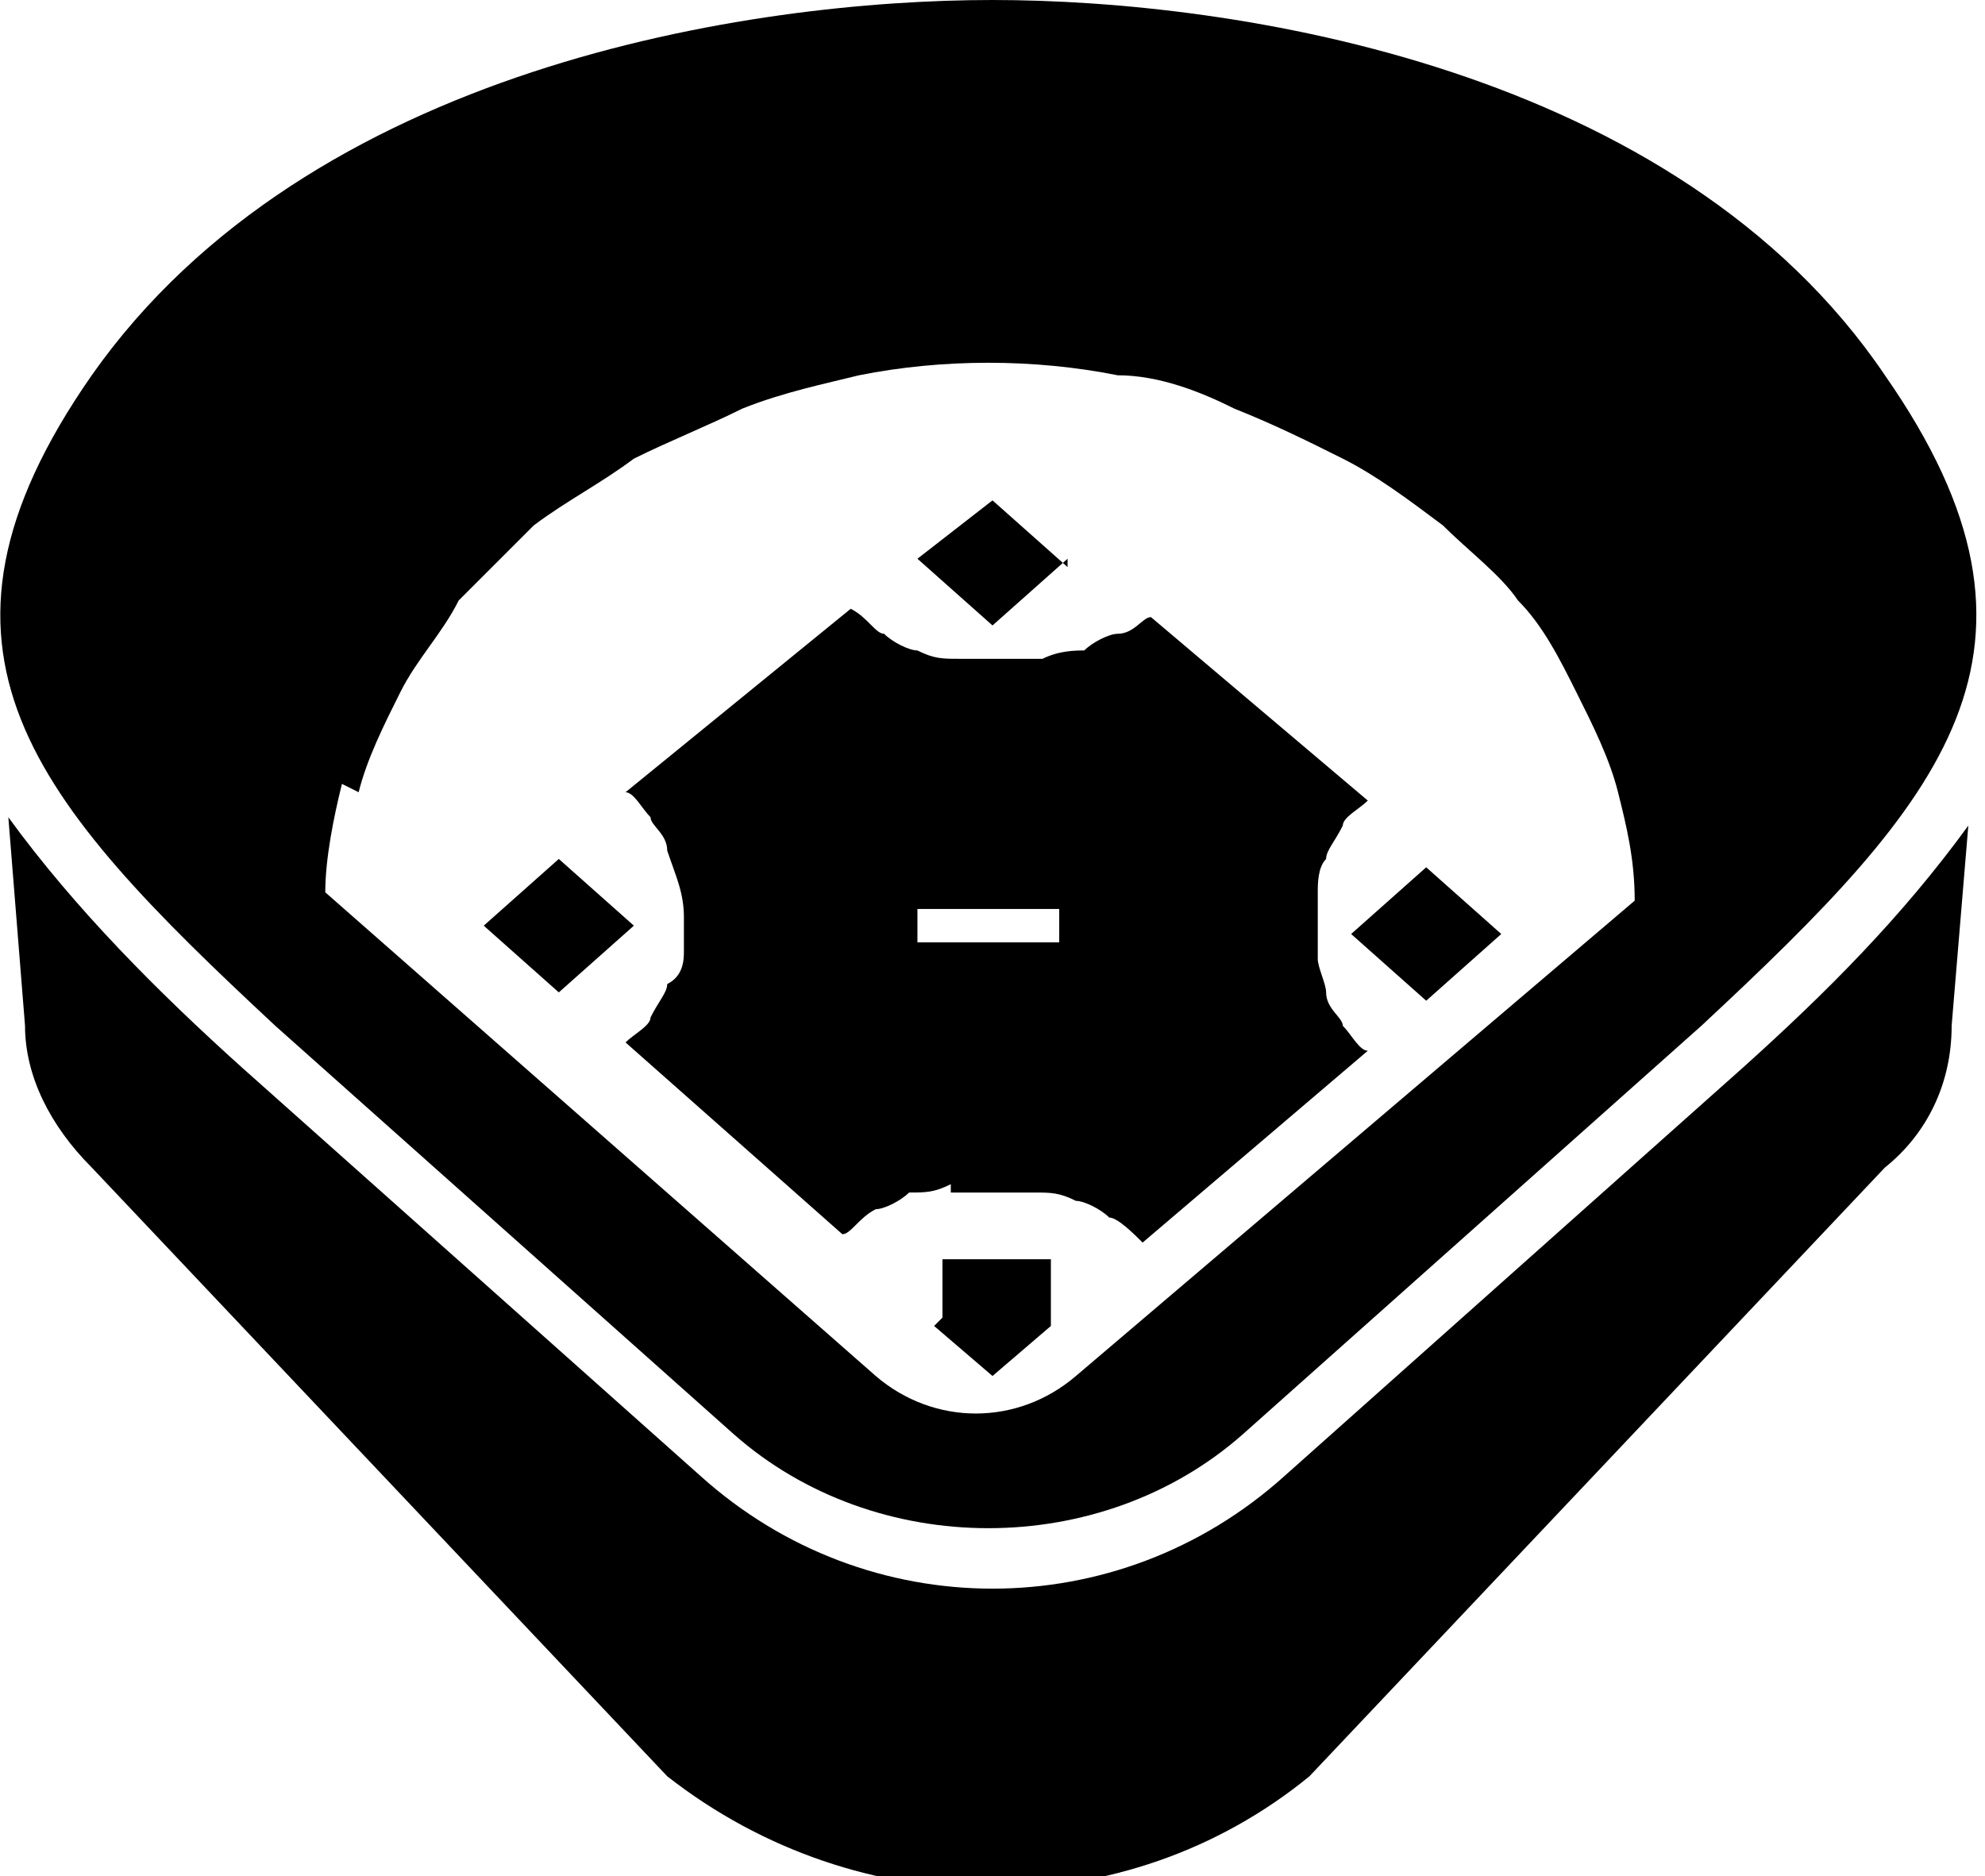 <?xml version="1.0" encoding="UTF-8"?>
<svg id="_レイヤー_1" data-name="レイヤー 1" xmlns="http://www.w3.org/2000/svg" version="1.1" viewBox="0 0 23.8 22.5">
  <defs>
    <style>
      .cls-1 {
        fill: #000;
        stroke-width: 0px;
      }
    </style>
  </defs>
  <path class="cls-1" d="M20.9,12.8l-5.5,4.9c-2,1.8-5,1.8-7,0l-5.5-4.9c-1-.9-2-1.9-2.8-3l.2,2.5c0,.6.3,1.2.8,1.7l6.9,7.3c2.3,1.8,5.5,1.8,7.7,0l6.9-7.3c.5-.4.8-1,.8-1.7l.2-2.4c-.8,1.1-1.7,2-2.7,2.9Z"/>
  <path class="cls-1" d="M3.3,12.3l5.5,4.9c1.7,1.5,4.4,1.5,6.1,0l5.5-4.9c2.9-2.7,4.5-4.5,2.2-7.8C20.1.8,14.8,0,11.9,0S3.7.8,1.1,4.5c-2.3,3.3-.7,5.1,2.2,7.8ZM4.3,9.5c.1-.4.3-.8.5-1.2.2-.4.5-.7.7-1.1.3-.3.6-.6.9-.9.4-.3.8-.5,1.2-.8.4-.2.9-.4,1.3-.6.5-.2,1-.3,1.4-.4,1-.2,2.1-.2,3.1,0,.5,0,1,.2,1.4.4.5.2.9.4,1.3.6.4.2.8.5,1.2.8.3.3.7.6.9.9.3.3.5.7.7,1.1.2.4.4.8.5,1.2.1.4.2.8.2,1.3l-6.7,5.7c-.7.6-1.7.6-2.4,0l-6.6-5.8c0-.4.1-.9.2-1.3Z"/>
  <path class="cls-1" d="M12.8,6.8l-.9-.8-.9.7.9.8.9-.8Z"/>
  <path class="cls-1" d="M6.7,10.3l-.9.8.9.8.9-.8-.9-.8Z"/>
  <path class="cls-1" d="M17.1,12l.9-.8-.9-.8-.9.8.9.8Z"/>
  <path class="cls-1" d="M11.2,15.9l.7.6.7-.6v-.8h-1.3s0,.7,0,.7Z"/>
  <path class="cls-1" d="M11.4,14.3c.2,0,.3,0,.5,0,.2,0,.3,0,.5,0,.2,0,.3,0,.5.1.1,0,.3.1.4.2.1,0,.3.2.4.3l2.7-2.3c-.1,0-.2-.2-.3-.3,0-.1-.2-.2-.2-.4,0-.1-.1-.3-.1-.4,0-.1,0-.3,0-.4,0-.1,0-.3,0-.4,0-.1,0-.3.1-.4,0-.1.1-.2.2-.4,0-.1.2-.2.3-.3l-2.6-2.2c-.1,0-.2.2-.4.2-.1,0-.3.1-.4.2-.1,0-.3,0-.5.1-.3,0-.7,0-1,0-.2,0-.3,0-.5-.1-.1,0-.3-.1-.4-.2-.1,0-.2-.2-.4-.3l-2.7,2.2c.1,0,.2.2.3.3,0,.1.2.2.2.4.1.3.2.5.2.8,0,.1,0,.3,0,.4,0,.1,0,.3-.2.4,0,.1-.1.2-.2.4,0,.1-.2.2-.3.3l2.6,2.3c.1,0,.2-.2.4-.3.1,0,.3-.1.4-.2.2,0,.3,0,.5-.1ZM11,10.9h1.7v.4h-1.7v-.4Z"/>
</svg>